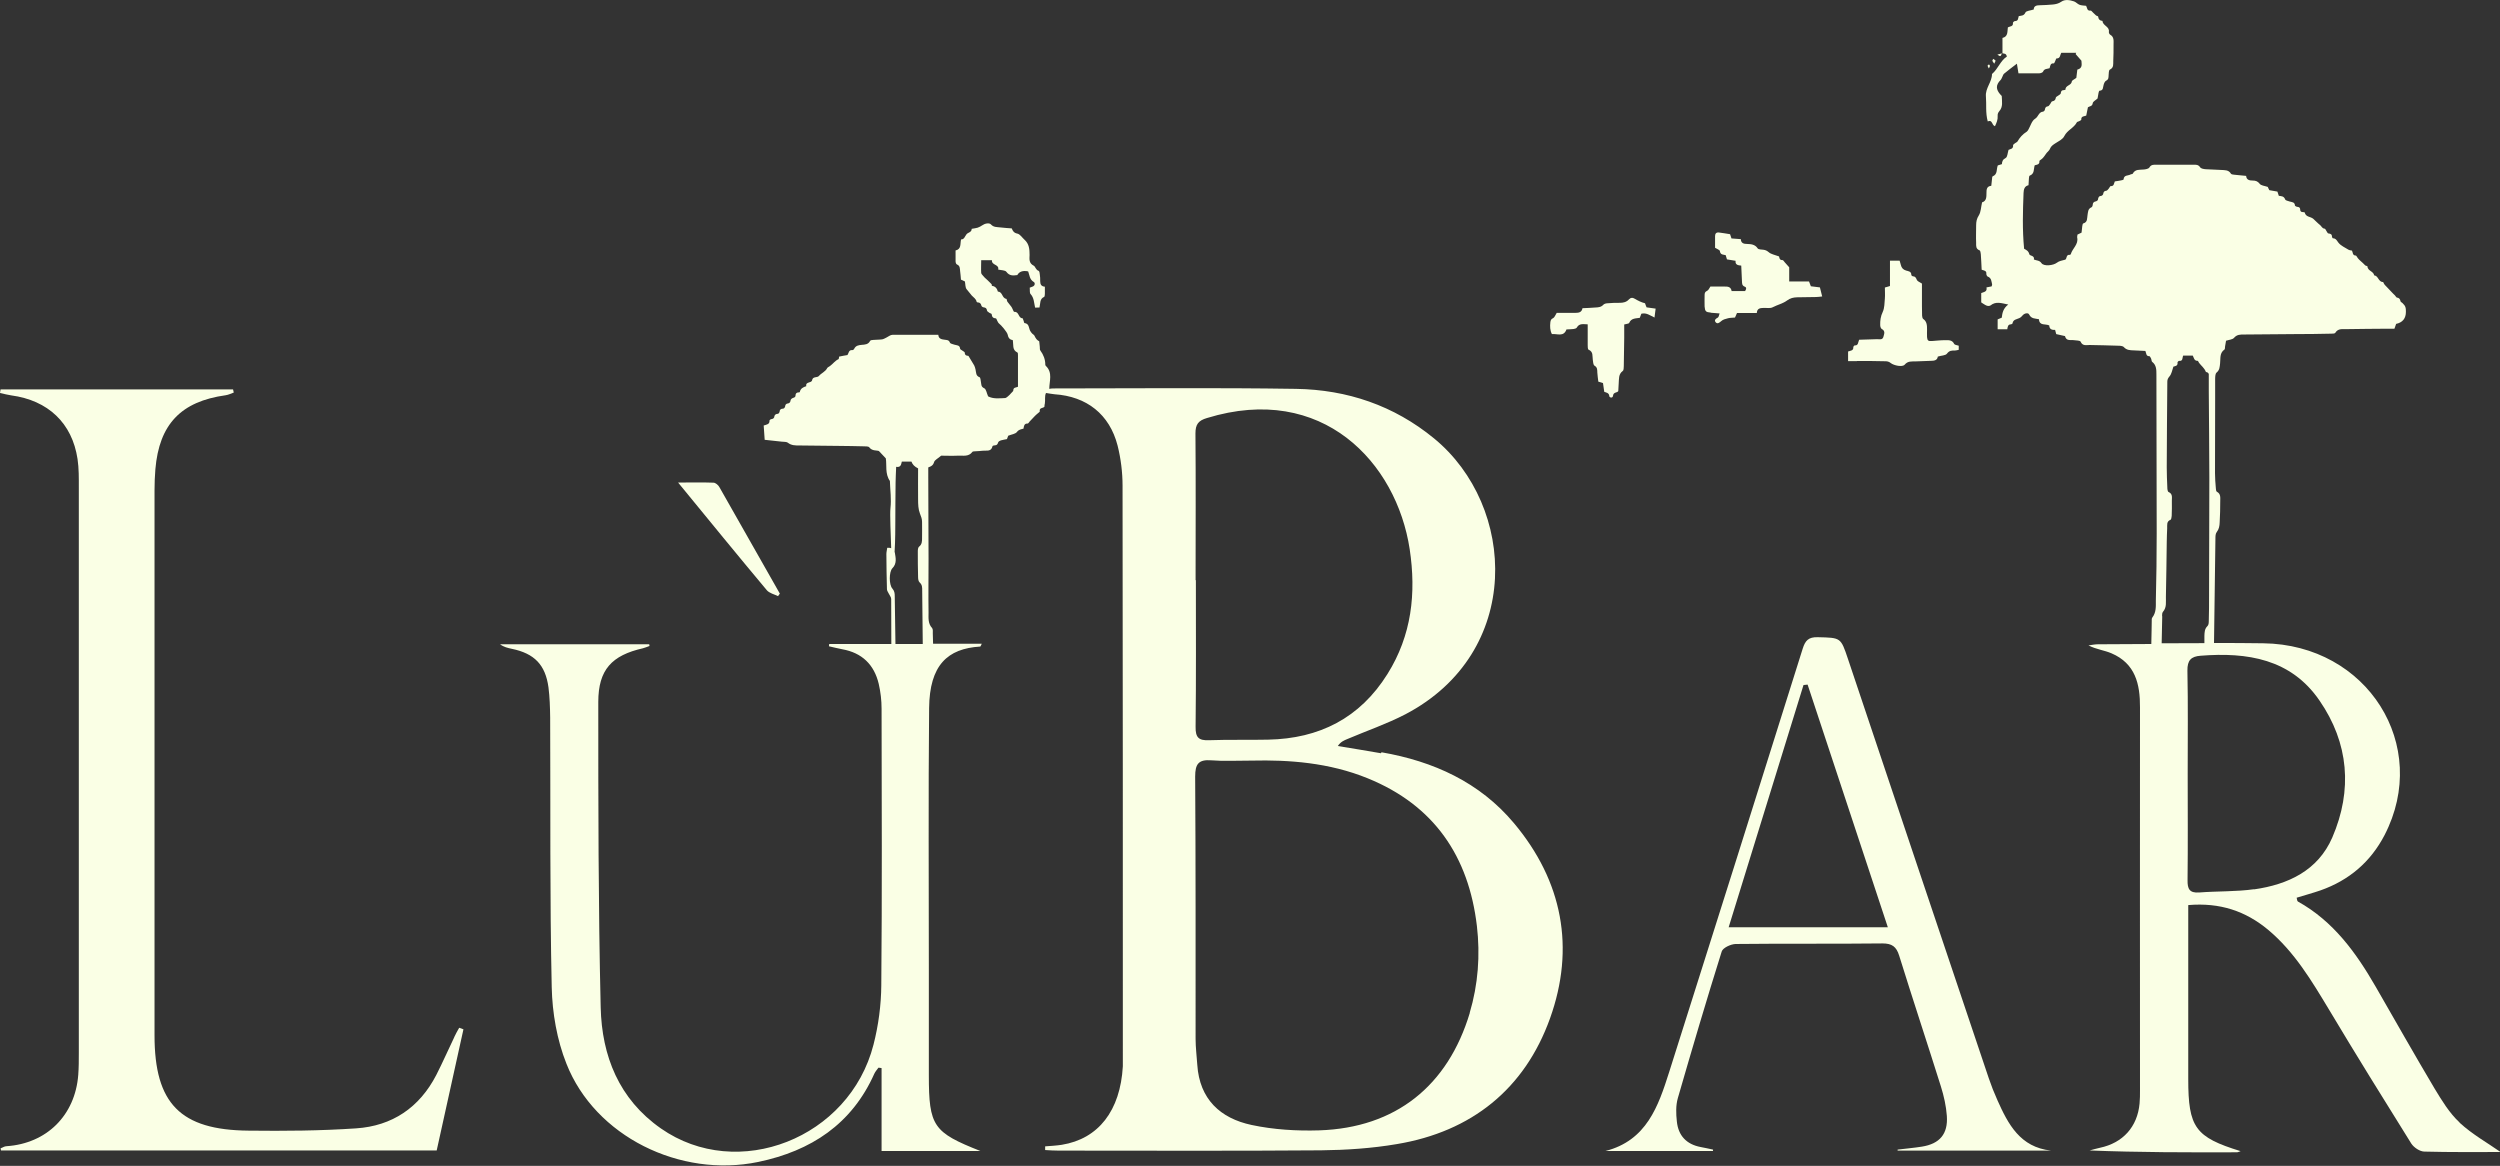 <?xml version="1.0" encoding="UTF-8"?>
<svg id="Layer_2" data-name="Layer 2" xmlns="http://www.w3.org/2000/svg" viewBox="0 0 176.67 82.39">
  <rect x="0" y="0" width="176.67" height="82.39" fill="#333333" stroke="none"/>
  <defs>
    <style>
      .cls-1 {
        fill: #faffe5;
        stroke-width: 0px;
      }
    </style>
  </defs>
  <g id="Layer_1-2" data-name="Layer 1">
    <g id="Layer_1-2" data-name="Layer 1-2">
      <g>
        <path class="cls-1" d="M97.59,53.23c-1.01-.18-2.03-.34-3.05-.51.21-.31.45-.4.69-.5,1.36-.58,2.77-1.06,4.08-1.74,8.35-4.37,7.87-14.71,2.03-19.5-2.84-2.33-6.14-3.44-9.75-3.5-5.72-.09-11.44-.03-17.15-.03-.1,0-.19.01-.29.03,0-.55.26-1.14-.24-1.62-.02-.02-.04-.05-.04-.08,0-.38-.13-.71-.35-1.01-.05-.06-.03-.17-.04-.26-.01-.13-.03-.26-.04-.39-.17-.09-.24-.19-.34-.4-.03-.06-.1-.09-.15-.14-.06-.06-.11-.13-.15-.2-.11-.2-.06-.51-.4-.55-.03,0-.04-.1-.06-.15-.03-.06-.06-.19-.08-.19-.31,0-.23-.48-.58-.45-.06,0-.12-.23-.2-.35-.09-.13-.2-.24-.29-.37-.04-.06-.04-.19-.07-.2-.32-.04-.26-.51-.6-.51-.06-.22-.18-.38-.42-.41-.02,0,0-.09-.03-.12-.05-.06-.11-.11-.17-.17-.06-.06-.13-.13-.2-.19-.07-.06-.14-.12-.2-.2-.06-.07-.15-.15-.16-.23-.02-.29,0-.58,0-.9h.76c-.04.37.53.28.44.66.22.05.49.04.58.16.23.31.49.26.77.23.14-.25.4-.34.77-.26.1.26.09.57.4.75.09.05.1.25-.08.32-.06.03-.13.05-.21.08.02.17-.02.36.06.45.25.27.24.62.32.96.11,0,.21,0,.31-.01.07-.28,0-.61.33-.75.04-.02.04-.13.05-.21,0-.16,0-.32,0-.51-.26-.02-.33-.17-.33-.39,0-.16,0-.33-.03-.49,0-.08-.03-.22-.08-.24-.2-.06-.23-.3-.34-.36-.36-.18-.31-.47-.3-.76,0-.4-.03-.78-.35-1.07-.17-.15-.32-.4-.51-.44-.25-.05-.33-.19-.4-.37-.29-.02-.56-.04-.82-.07-.23-.03-.46,0-.65-.21-.13-.14-.45-.06-.61.06-.1.07-.22.13-.33.17-.13.04-.26.05-.42.08,0,.26-.27.25-.37.39-.12.15-.15.36-.38.36-.08.31.04.68-.39.78,0,.27,0,.52,0,.77,0,.08.04.2.1.22.22.09.2.28.22.45.03.2.04.41.06.62.1.05.19.09.28.13.04.2.02.44.13.56.13.14.24.31.36.44.13.14.3.23.34.44,0,.02.05.04.07.04.16,0,.23.08.27.24.01.05.1.11.16.11.14.02.21.07.23.22,0,.06.1.11.16.16.05.04.17.06.17.1.02.2.1.29.3.3.04,0,.06.12.1.18s.06.13.11.17c.16.12.58.61.62.79.04.22.14.37.36.39.07.33-.06.7.33.88.04.02.04.14.04.21,0,.74,0,1.48,0,2.21-.14.07-.33.03-.33.26,0,.06-.1.13-.15.19-.07.08-.14.16-.23.23-.06.05-.14.12-.21.12-.41.02-.83.07-1.19-.12-.1-.21-.13-.5-.27-.57-.25-.11-.2-.29-.24-.46-.02-.11-.03-.29-.09-.32-.28-.1-.24-.34-.29-.55-.02-.1-.05-.19-.09-.28-.12-.21-.25-.42-.41-.68-.06-.02-.26.01-.26-.23,0-.05-.12-.1-.18-.15-.05-.04-.15-.08-.15-.13-.02-.26-.23-.23-.39-.28-.12-.04-.3-.07-.33-.15-.07-.19-.21-.18-.35-.2-.22-.03-.45-.05-.47-.35-1.1,0-2.17,0-3.24,0-.14,0-.28.12-.42.19-.1.05-.2.11-.3.13-.2.03-.41.02-.62.04-.09,0-.22.02-.24.07-.13.26-.37.26-.6.28-.21.02-.41.05-.52.27-.02.05-.09.11-.13.1-.27-.03-.26.23-.35.35-.12.02-.21.03-.29.05-.1.02-.2.04-.3.06-.02.07-.01.16-.04.18-.25.11-.4.34-.61.49-.06.05-.16.08-.19.14-.13.26-.41.35-.59.56-.12.14-.43.01-.48.3-.04.22-.48.08-.41.42-.22.07-.41.16-.46.42,0,.01-.05.02-.08.02-.14,0-.22.07-.22.21,0,.14-.1.15-.2.19-.06.02-.15.1-.15.17-.02.15-.09.2-.23.22-.05,0-.14.08-.14.13-.02.16-.08.24-.25.24-.05,0-.14.08-.14.12-.02.16-.06.24-.24.25-.05,0-.13.09-.14.14-.01.15-.09.2-.22.22-.05,0-.13.07-.13.1.02.27-.2.28-.41.35.02.33.04.65.07,1.01.44.05.82.09,1.2.13.15.02.33,0,.43.07.26.21.55.2.84.2.92.01,1.84.02,2.76.03.59,0,1.19.02,1.78.03.13,0,.33,0,.38.07.2.27.51.2.68.26.18.19.31.33.49.52.08.48-.07,1.09.29,1.6,0,.01,0,.03,0,.04.02.62.11,1.25.04,1.86-.05.44.02,1.91.05,2.85-.08-.03-.17-.04-.28-.03-.02.16-.06.3-.06.44,0,.83.02,1.66.04,2.49,0,.1.08.21.13.31.06.13.17.25.17.38.01,1.06.01,2.12.01,3.18h-4.39c0,.05-.01.11-.02.16.31.07.62.15.94.21,1.4.25,2.26,1.09,2.58,2.45.13.57.2,1.16.2,1.74.01,6.51.04,13.03-.02,19.55-.01,1.4-.2,2.84-.55,4.2-1.69,6.62-9.6,9.72-15.03,5.92-2.96-2.07-4.17-5.12-4.25-8.55-.17-7.19-.17-14.39-.17-21.58,0-2.29.96-3.3,3.16-3.8.16-.04.31-.11.46-.16,0-.04-.02-.08-.02-.12h-10.54c.27.2.55.26.83.32,1.59.33,2.37,1.12,2.59,2.72.09.7.11,1.42.12,2.12.03,6.36-.03,12.72.11,19.08.04,1.81.37,3.72,1.04,5.4,2.02,5.13,8.03,8.09,13.56,6.94,3.73-.78,6.61-2.67,8.2-6.24.07-.15.19-.28.29-.42.07,0,.14.02.22.03v5.86h6.99c-3.34-1.32-3.65-1.75-3.65-5.36v-7.41c0-6.18-.04-12.35.02-18.53.03-3.04,1.3-4.21,3.61-4.35.03,0,.05-.08.11-.2h-3.44c0-.24-.02-.48-.02-.72,0-.13.02-.31-.05-.39-.3-.32-.25-.72-.25-1.09-.02-1.26,0-2.52,0-3.79,0-1.93-.01-3.86-.02-5.79v-.68c.2-.07.34-.14.41-.37.04-.16.28-.26.5-.46.33,0,.77.02,1.19,0,.35-.02.75.1,1.02-.27.03-.04.14-.03.21-.04.18-.01.36-.02.53-.04.26-.03.59.09.68-.32,0-.03.1-.06.16-.06.14,0,.2-.07.24-.21.02-.06.12-.12.19-.14.14-.04.29-.06.43-.09.04-.11.07-.2.09-.24.25-.1.51-.12.62-.27.13-.17.28-.18.46-.23.03-.17.04-.37.29-.36.05,0,.1-.09.14-.14.06-.07.13-.14.19-.2.06-.07.13-.13.19-.2s.14-.12.2-.18c.05-.05.14-.1.14-.14-.05-.28.24-.21.33-.33,0-.09.01-.16.03-.23.04-.24-.03-.52.08-.74.2.03.4.07.6.09,2.27.15,3.89,1.41,4.46,3.63.23.92.35,1.89.35,2.83.02,13.4.02,26.8.02,40.2,0,.28,0,.56,0,.83-.18,3.14-1.72,5.13-4.32,5.55-.39.06-.78.08-1.17.11,0,.09,0,.17,0,.26.32.02.64.04.96.04,6.18,0,12.36.03,18.54-.02,1.78-.02,3.59-.14,5.35-.44,5.29-.88,9.04-3.9,10.83-8.89,1.78-4.97.89-9.69-2.55-13.79-2.43-2.9-5.69-4.37-9.36-5.01h0ZM63.28,45.53c-.02-1.14-.04-2.27-.05-3.41,0-.19-.02-.36-.17-.53-.24-.27-.24-1.17,0-1.43.33-.33.24-.72.18-1.09,0-.02-.01-.05-.02-.07.05-.76.05-1.83.05-2.02.01-.97,0-1.93.02-2.9,0-.35.03-.7.04-1.09.34.06.35-.18.4-.37h.68c.07.2.22.36.47.48,0,.71-.01,1.45,0,2.19,0,.34.01.7.13,1,.08.2.15.38.15.58,0,.39.01.77,0,1.16,0,.22,0,.44-.21.6-.07.05-.09.21-.09.33,0,.61,0,1.22.02,1.82,0,.13.02.3.11.38.19.17.18.36.18.57.01,1.26.03,2.52.04,3.78h-1.93ZM84.49,41c0-3.46.02-6.91-.01-10.37,0-.64.2-.91.82-1.09,8.15-2.5,13.39,3.15,14.32,9.27.47,3.12.14,6.09-1.57,8.82-1.95,3.12-4.82,4.57-8.44,4.64-1.39.03-2.78-.01-4.17.04-.73.03-.96-.19-.95-.94.04-3.46.02-6.91.02-10.37h0ZM103.87,71.57c-1.55,5.17-5.24,8.13-10.64,8.31-1.59.05-3.23-.05-4.78-.38-2.21-.47-3.68-1.82-3.84-4.25-.04-.62-.12-1.23-.12-1.84,0-6.18.01-12.35-.03-18.53,0-.88.23-1.22,1.14-1.15.86.07,1.73.02,2.88.02,2.6-.06,5.45.14,8.17,1.25,4.7,1.91,7.14,5.52,7.72,10.44.24,2.06.09,4.12-.51,6.14h0Z"/>
        <path class="cls-1" d="M32.1,73.3c-.43.89-.82,1.79-1.27,2.67-1.19,2.3-3.11,3.6-5.67,3.77-2.52.17-5.06.19-7.59.16-4.83-.04-6.65-1.92-6.65-6.73,0-12.84,0-25.69,0-38.53,0-.49.02-.99.06-1.48.27-3.18,1.81-4.79,4.97-5.23.2-.03.38-.12.57-.19l-.05-.22H.04c-.01.09-.03.17-.04.25.26.06.52.13.79.17,2.61.35,4.31,1.96,4.69,4.5.1.67.09,1.35.09,2.03,0,13.31,0,26.61,0,39.92,0,.53,0,1.05-.04,1.57-.22,2.86-2.23,4.85-5.07,5.04-.14,0-.28.1-.42.15.01.05.02.1.03.15h30.79c.63-2.86,1.26-5.71,1.89-8.56-.1-.04-.2-.07-.3-.11-.12.22-.25.43-.35.66h0Z"/>
        <path class="cls-1" d="M173.8,79.31c-.71-.66-1.24-1.54-1.75-2.38-1.42-2.39-2.79-4.81-4.17-7.21-1.39-2.41-2.99-4.62-5.49-6.01-.06-.03-.06-.16-.09-.27.58-.18,1.14-.33,1.69-.52,2.01-.71,3.53-2,4.52-3.9,3.28-6.34-1.21-13.47-8.57-13.56-1.16-.02-2.32-.02-3.48-.02.03-2.46.06-4.92.1-7.38,0-.16,0-.35.1-.47.16-.21.19-.43.2-.67.03-.5.04-1.01.04-1.51,0-.24.05-.51-.24-.66-.05-.03-.07-.16-.07-.24-.03-.35-.06-.71-.06-1.07,0-1.74,0-3.47.01-5.21,0-.46,0-.92,0-1.38,0-.17,0-.42.09-.51.24-.19.23-.43.26-.67.04-.34-.05-.72.31-.97.04-.03.03-.14.04-.21.02-.14.05-.29.07-.41.21-.07.45-.08.56-.2.21-.25.46-.24.72-.24,1.2-.01,2.41-.02,3.61-.03.85,0,1.69-.01,2.54-.03.1,0,.26,0,.29-.06.2-.33.51-.25.79-.26.97-.02,1.93-.02,2.9-.03.16,0,.32,0,.49,0,.05-.14.09-.25.12-.34.46-.1.69-.39.69-.85,0-.12,0-.24-.04-.35-.03-.1-.12-.18-.19-.26-.04-.05-.14-.08-.15-.14-.03-.15-.09-.24-.25-.26-.05,0-.09-.1-.14-.15-.08-.08-.16-.15-.23-.23-.06-.06-.11-.12-.17-.18-.06-.07-.12-.13-.19-.2s-.13-.13-.18-.2c-.03-.04-.05-.14-.08-.14-.33,0-.32-.44-.62-.47-.05-.3-.47-.31-.48-.64,0-.02-.11-.03-.15-.06-.06-.05-.11-.11-.17-.17-.07-.06-.14-.12-.2-.18-.06-.05-.11-.11-.16-.17-.05-.06-.1-.18-.14-.18-.24,0-.2-.22-.27-.35-.09-.02-.18-.02-.26-.07-.24-.15-.52-.27-.69-.48-.12-.15-.18-.32-.4-.32-.02,0-.06-.07-.06-.1,0-.17-.09-.23-.25-.24-.06,0-.1-.11-.15-.18-.04-.05-.07-.16-.12-.16-.18-.01-.22-.17-.32-.25-.18-.14-.33-.31-.49-.45-.19-.16-.52-.11-.6-.44,0-.02-.08-.03-.12-.03-.12,0-.2-.04-.2-.18,0-.13-.07-.18-.19-.19-.06,0-.17-.06-.18-.09-.01-.26-.22-.24-.38-.29-.11-.04-.28-.07-.31-.14-.08-.24-.27-.24-.45-.26-.04-.12-.07-.21-.1-.3-.2-.04-.39-.07-.57-.1-.05-.1-.1-.19-.11-.23-.23-.08-.47-.09-.57-.22-.14-.18-.29-.23-.49-.23-.23,0-.45-.04-.47-.33-.29-.03-.56-.05-.82-.08-.09-.01-.21-.02-.25-.07-.17-.29-.45-.25-.71-.27-.35-.03-.71-.02-1.07-.05-.14-.01-.34-.04-.4-.14-.13-.19-.29-.18-.46-.18-.88,0-1.75,0-2.63,0-.19,0-.37-.02-.5.2-.06.09-.26.13-.4.14-.28.03-.6-.04-.77.29-.02.04-.11.03-.16.06-.17.1-.47.02-.49.35,0,.03-.13.06-.19.07-.14.03-.29.05-.43.07-.07.15-.05.35-.29.33-.04,0-.09.12-.14.18-.05.06-.11.14-.17.15-.15.01-.2.09-.22.22,0,.05-.08.13-.13.14-.17.01-.22.1-.24.26,0,.05-.09.12-.15.13-.14.03-.21.09-.22.23,0,.07-.04.17-.09.19-.26.11-.24.34-.28.56-.04.22.02.49-.3.58-.04.01-.06.12-.07.19-.02.15-.03.29-.05.46-.1.05-.2.1-.29.14,0,.08-.03.14-.02.2.11.49-.34.78-.45,1.18,0,.02-.05.05-.07.05-.28-.03-.19.26-.32.34-.21.06-.44.09-.6.22-.24.19-.91.27-1.08.03-.14-.21-.35-.18-.54-.26.07-.29-.29-.25-.32-.37-.06-.24-.22-.31-.37-.39-.13-1.34-.09-2.64-.04-3.94.01-.26.07-.49.35-.55.01-.18.02-.33.03-.48,0-.07.02-.19.06-.2.35-.13.26-.46.35-.73.14-.04.36-.04.33-.3,0-.04.1-.08.15-.13.07-.06.14-.12.19-.2.06-.08.11-.16.17-.24.08-.1.2-.18.24-.3.07-.18.21-.27.36-.37.23-.15.54-.29.65-.52.21-.43.68-.57.89-.98.02-.04.1-.04.15-.07.06-.03.16-.08.16-.11-.02-.27.22-.23.35-.29.04-.21.08-.4.12-.59.13-.08.31-.06.34-.29.02-.12.2-.2.34-.33.02-.11.04-.26.07-.4.01-.05.04-.15.07-.15.29-.01.23-.25.29-.42.03-.11.09-.25.18-.29.18-.09.16-.23.17-.37s.01-.37.09-.41c.29-.14.23-.39.24-.61.02-.39.02-.77.02-1.16,0-.26.05-.54-.24-.7-.05-.03-.1-.13-.09-.2.06-.38-.44-.43-.45-.77-.19-.02-.29-.12-.31-.31,0-.03-.1-.04-.15-.08-.07-.06-.13-.12-.2-.19-.06-.05-.13-.16-.18-.15-.27.04-.24-.22-.32-.34-.17-.02-.32-.02-.46-.07-.14-.05-.25-.19-.39-.24-.3-.1-.64-.16-.9.02-.2.14-.4.18-.61.2-.29.03-.59.04-.89.05-.24,0-.45.04-.45.3-.23.08-.54.09-.59.22-.11.24-.29.21-.47.25-.05.15-.02.35-.27.35-.05,0-.15.09-.14.13.03.27-.22.23-.36.32-.04.3.02.65-.38.74v1.09c.12.02.27,0,.31.23-.46.29-.62.87-1.05,1.23,0,.57-.48,1-.43,1.58.05.57-.04,1.15.13,1.77.34-.15.27.26.51.34.11-.24.21-.46.19-.72-.01-.13.02-.23.12-.35.27-.3.18-.69.17-1.05,0-.03-.05-.07-.08-.1-.35-.38-.35-.7,0-1.05.06-.06.08-.15.12-.22.04-.07.06-.17.12-.22.28-.23.56-.45.91-.71.04.25.07.46.11.68.51,0,.99,0,1.48,0,.09,0,.24-.06.26-.12.09-.22.29-.18.46-.24.05-.15.04-.37.3-.34.03,0,.07-.11.1-.17.03-.06.06-.18.09-.18.28.01.24-.25.34-.4h1.05s-.03.06-.04.09c.12.14.24.28.41.47,0,.2.12.53-.29.63-.03.22-.05.43-.07.58-.13.11-.31.17-.32.26-.03.29-.46.26-.45.58,0,0-.08.03-.12.03-.16,0-.19.08-.21.22,0,.06-.1.11-.17.16-.06.05-.17.09-.18.15-.02.16-.09.23-.25.26-.06,0-.09.12-.14.18-.05.06-.1.16-.16.17-.15.02-.2.09-.22.23,0,.06-.08.14-.13.15-.31.02-.33.36-.56.5-.24.14-.33.52-.49.79-.03.05-.07.1-.11.13-.28.17-.49.41-.65.69-.03.05-.11.07-.17.12-.05.04-.14.1-.14.14.03.28-.21.27-.32.33-.07.23-.08.51-.2.57-.21.11-.26.25-.27.44-.12.04-.21.07-.29.09-.11.27,0,.63-.36.77-.04.01-.04.13-.05.21-.02.15-.03.29-.05.46-.33.03-.34.27-.34.51,0,.28,0,.57-.31.66-.08.33-.08.68-.23.92-.15.23-.19.45-.19.7,0,.42-.02.83,0,1.25,0,.2-.03.42.24.52.06.02.08.18.09.27.03.37.04.74.06,1.1.16.06.36.06.33.3,0,.06.05.16.09.18.28.1.27.35.32.57,0,.04-.02.08-.04.13-.11.02-.23.04-.36.07.07.31-.18.32-.37.4v.66c.14.09.26.18.39.23.08.03.21.03.27-.02.38-.3.75-.16,1.25-.06-.37.28-.42.61-.46.93-.11.04-.2.08-.29.12v.7h.68c.03-.17.04-.35.26-.35.04,0,.1-.04.11-.06.04-.29.29-.29.48-.38.1-.04.18-.13.25-.21.13-.14.38-.19.45-.04.15.31.43.27.69.33.03.49.46.3.73.44,0,.25.17.33.41.31.03.12.06.21.08.3.22.05.42.09.62.14.09.38.4.25.64.29.16.02.42.02.46.1.14.33.41.24.64.24.67.02,1.34.02,2,.05.14,0,.34.01.42.1.2.22.44.22.69.23.28.02.56.03.83.04.07.16.04.38.28.37.04,0,.09.1.12.16.04.08.03.2.08.24.3.23.3.56.3.89,0,3.74.02,7.48.02,11.22,0,1.59-.02,3.18-.06,4.77,0,.41.03.83-.25,1.19-.05.06-.04.17-.04.26,0,.21,0,.42-.01.62,0,.33-.01.66-.02.99-1.26,0-2.51.02-3.77.02-.22,0-.45.05-.67.08.54.28,1.12.34,1.63.56,1.68.72,2.02,2.17,2.01,3.82-.01,9.02,0,18.04,0,27.06,0,.31,0,.62-.03.93-.15,1.65-1.18,2.79-2.8,3.13-.25.05-.49.13-.73.19,3.48.14,6.94.14,10.4.13.08,0,.16-.04.27-.08-3.21-.99-3.7-1.67-3.7-5.1,0-3.74,0-7.47,0-11.21v-1.08c2.24-.19,4.05.42,5.65,1.75,1.86,1.56,3.07,3.6,4.3,5.64,1.9,3.18,3.85,6.32,5.81,9.46.18.28.61.57.93.57,1.85.05,3.7.03,5.38.03-.93-.65-2-1.25-2.88-2.06h0ZM152.79,43.54c0-.1,0-.23.06-.3.28-.32.2-.7.21-1.06.03-1.29.04-2.58.06-3.87,0-.33.02-.65.03-.98.01-.23-.06-.48.24-.6.05-.02.07-.18.08-.28.01-.36.02-.71.01-1.07,0-.22.07-.48-.23-.61-.07-.03-.09-.21-.09-.33-.02-.47-.04-.95-.04-1.42,0-2.02.03-4.03.04-6.05,0-.15.05-.25.16-.38.14-.16.18-.42.27-.68.1-.04.33-.03.29-.3,0-.03.08-.11.11-.11.29.04.22-.22.29-.37h.68c.08.15.09.38.35.37.03,0,.05.09.09.14.16.21.38.37.48.63.01.03.08.03.12.05.02.01.04.04.09.1,0,.38,0,.79,0,1.21.01,2.05.04,4.09.04,6.14,0,2.76-.01,5.52-.02,8.28,0,.61,0,1.22-.02,1.82,0,.13-.01.3-.09.37-.21.2-.21.45-.22.7,0,.17,0,.34,0,.51-1.01,0-2.02,0-3.02.01.01-.64.03-1.28.04-1.91h0ZM159.29,62.84c-1.28.18-2.58.13-3.88.23-.69.05-.83-.26-.82-.87.03-2.5.01-5,.01-7.5s.03-4.88-.02-7.31c-.01-.73.26-1,.93-1.05,3.3-.26,6.38.22,8.4,3.16,2.08,3.01,2.35,6.34.91,9.68-1.01,2.34-3.13,3.33-5.53,3.67h0Z"/>
        <path class="cls-1" d="M141.15,77.74c-.23-.51-.43-1.02-.61-1.55-3.32-9.87-6.64-19.75-9.95-29.63-.51-1.52-.5-1.49-2.13-1.53-.66-.02-.89.24-1.07.82-3.13,9.97-6.27,19.94-9.43,29.9-.77,2.43-1.6,4.85-4.51,5.59h7.6s0-.06.01-.1c-.29-.06-.58-.13-.87-.18-1.01-.19-1.59-.81-1.69-1.81-.06-.54-.08-1.13.07-1.65,1-3.46,2.02-6.92,3.1-10.36.08-.26.64-.52.98-.53,3.46-.04,6.92,0,10.38-.04.67,0,.98.22,1.18.86.96,3.09,1.98,6.16,2.95,9.25.21.67.37,1.38.42,2.08.09,1.28-.51,1.97-1.76,2.17-.57.09-1.15.14-1.72.21,0,.02,0,.04,0,.07h10.84c-2.19-.24-3.03-1.87-3.79-3.57h0ZM122.16,65.53c1.78-5.76,3.53-11.44,5.29-17.12.1-.01.19-.02.29-.03,1.88,5.68,3.75,11.36,5.67,17.15h-11.25,0Z"/>
        <path class="cls-1" d="M54.98,42.13c.04-.06.09-.12.13-.18-1.42-2.51-2.85-5.03-4.28-7.54-.08-.14-.27-.3-.41-.3-.78-.03-1.55-.01-2.5-.01,2.18,2.66,4.21,5.15,6.27,7.61.18.21.53.29.8.42h0Z"/>
        <path class="cls-1" d="M131.23,25.51c.68,0,1.36,0,2.04.02.12,0,.26.05.35.13.22.17.82.3.98.11.23-.27.49-.22.76-.23.36-.02.71-.03,1.07-.04.25,0,.48-.03.51-.3.25-.08.55-.07.65-.21.17-.23.35-.22.57-.22.08,0,.17-.03.26-.05v-.29c-.11-.04-.28-.05-.32-.12-.14-.3-.41-.27-.65-.27-.31,0-.62.04-.93.06-.25.02-.32-.03-.34-.28-.01-.18,0-.36,0-.53,0-.28,0-.56-.27-.75-.06-.04-.07-.16-.08-.24-.01-.22-.01-.44-.01-.67,0-.55,0-1.09,0-1.59-.17-.11-.32-.16-.36-.26-.06-.13-.09-.24-.26-.25-.05,0-.13-.06-.13-.1,0-.26-.21-.26-.37-.31-.21-.06-.32-.19-.37-.39-.03-.1-.05-.2-.09-.31h-.68v1.79c-.13.04-.22.07-.36.11,0,.27.02.53,0,.77-.03.32-.02.67-.15.95-.15.31-.19.62-.18.94,0,.09.04.23.11.27.27.14.17.35.12.54-.06.25-.27.18-.44.18-.43.02-.85.03-1.28.04-.08.18-.05.42-.31.4-.03,0-.1.08-.1.12.02.26-.2.25-.37.31v.68h.62Z"/>
        <path class="cls-1" d="M120.89,22.1c.19.02.38.03.63.05-.05.13-.06.26-.12.29-.15.08-.28.18-.16.33.13.15.26.04.4-.08.12-.11.31-.16.48-.2.16-.04.32-.03.49-.05.04-.1.08-.19.14-.32h1.4c.02-.34.25-.35.47-.36.22-.01.48.05.66-.05.33-.17.72-.26,1-.47.24-.18.46-.22.71-.23.45-.01.89-.01,1.34-.02.13,0,.26-.02.44-.04-.06-.24-.11-.44-.16-.64-.22-.03-.42-.05-.64-.08-.04-.1-.08-.2-.13-.34h-1.4v-1c-.16-.17-.24-.27-.33-.37-.05-.05-.09-.14-.14-.14-.24.01-.22-.19-.25-.26-.29-.11-.56-.15-.73-.3-.13-.11-.23-.15-.37-.17-.14-.02-.35-.01-.41-.1-.19-.28-.46-.3-.74-.31-.24,0-.44-.05-.45-.34-.24-.02-.45-.04-.66-.05-.03-.1-.07-.2-.1-.3-.27-.04-.53-.09-.79-.12-.19-.02-.27.08-.27.26,0,.28,0,.56,0,.82.14.09.33.15.34.23.03.28.25.25.41.29.03.11.06.21.09.3.21.03.39.06.61.1-.04.29.18.32.4.34.02.38.03.74.05,1.09.01.16-.01.32.2.4.14.05.11.18.02.31h-.95c-.04-.28-.24-.33-.48-.32-.34,0-.68,0-1.02,0-.08.11-.13.26-.23.3-.16.07-.18.17-.18.31,0,.27-.01.54,0,.8.03.35.09.4.44.43h0Z"/>
        <path class="cls-1" d="M113.71,27.96c.04.18.27.18.28,0,.03-.26.28-.19.37-.32.01-.18.02-.36.03-.54.03-.32-.03-.65.29-.89.07-.05.06-.22.07-.34.01-.67.02-1.33.03-2,0-.31,0-.62,0-.94.14-.04.32-.05.35-.11.15-.35.47-.31.75-.36.04-.11.08-.21.11-.29.36-.09.61.12.93.27.03-.24.05-.43.08-.63-.25-.03-.44-.06-.64-.09-.04-.1-.08-.19-.11-.29-.26-.06-.49-.18-.71-.31-.16-.1-.3-.1-.43.04-.17.19-.4.24-.64.24-.28,0-.56,0-.84.03-.11,0-.25.03-.32.1-.16.18-.36.19-.56.2-.29.03-.59.03-.92.05-.05.3-.27.33-.52.33-.44,0-.89,0-1.3,0-.1.15-.15.32-.25.37-.16.07-.18.16-.2.3-.03.28-.03.56.11.83.38-.04.83.22,1.03-.33.17-.01.34-.01.5-.03.08-.01.19-.04.23-.1.17-.31.44-.24.77-.23,0,.52,0,.99,0,1.46,0,.11,0,.3.06.33.35.15.26.46.3.72.02.14.03.36.12.41.22.13.19.31.2.49.01.22.05.43.07.64.13.04.23.07.33.1.03.21.06.42.09.62.15.06.31.06.36.28h0Z"/>
        <path class="cls-1" d="M141.49,3.76h-.01s0,0,0,0c0,0,.02,0,.02,0Z"/>
        <path class="cls-1" d="M141.47,3.77c-.1.03-.2.06-.32.09.22.15.23.15.32-.09Z"/>
        <path class="cls-1" d="M141.01,4.27s-.09-.07-.14-.11c-.03.04-.08.09-.07.13,0,.05.06.1.13.21.05-.12.1-.18.09-.23h0Z"/>
        <path class="cls-1" d="M140.63,4.65s-.04-.06-.07-.1c-.04.03-.1.06-.1.1,0,.04.04.09.09.19.05-.11.08-.15.08-.2h0Z"/>
        <path class="cls-1" d="M141.49,3.76h0s0-.01-.01-.01h.01s0,.01,0,.01Z"/>
      </g>
    </g>
  </g>
</svg>